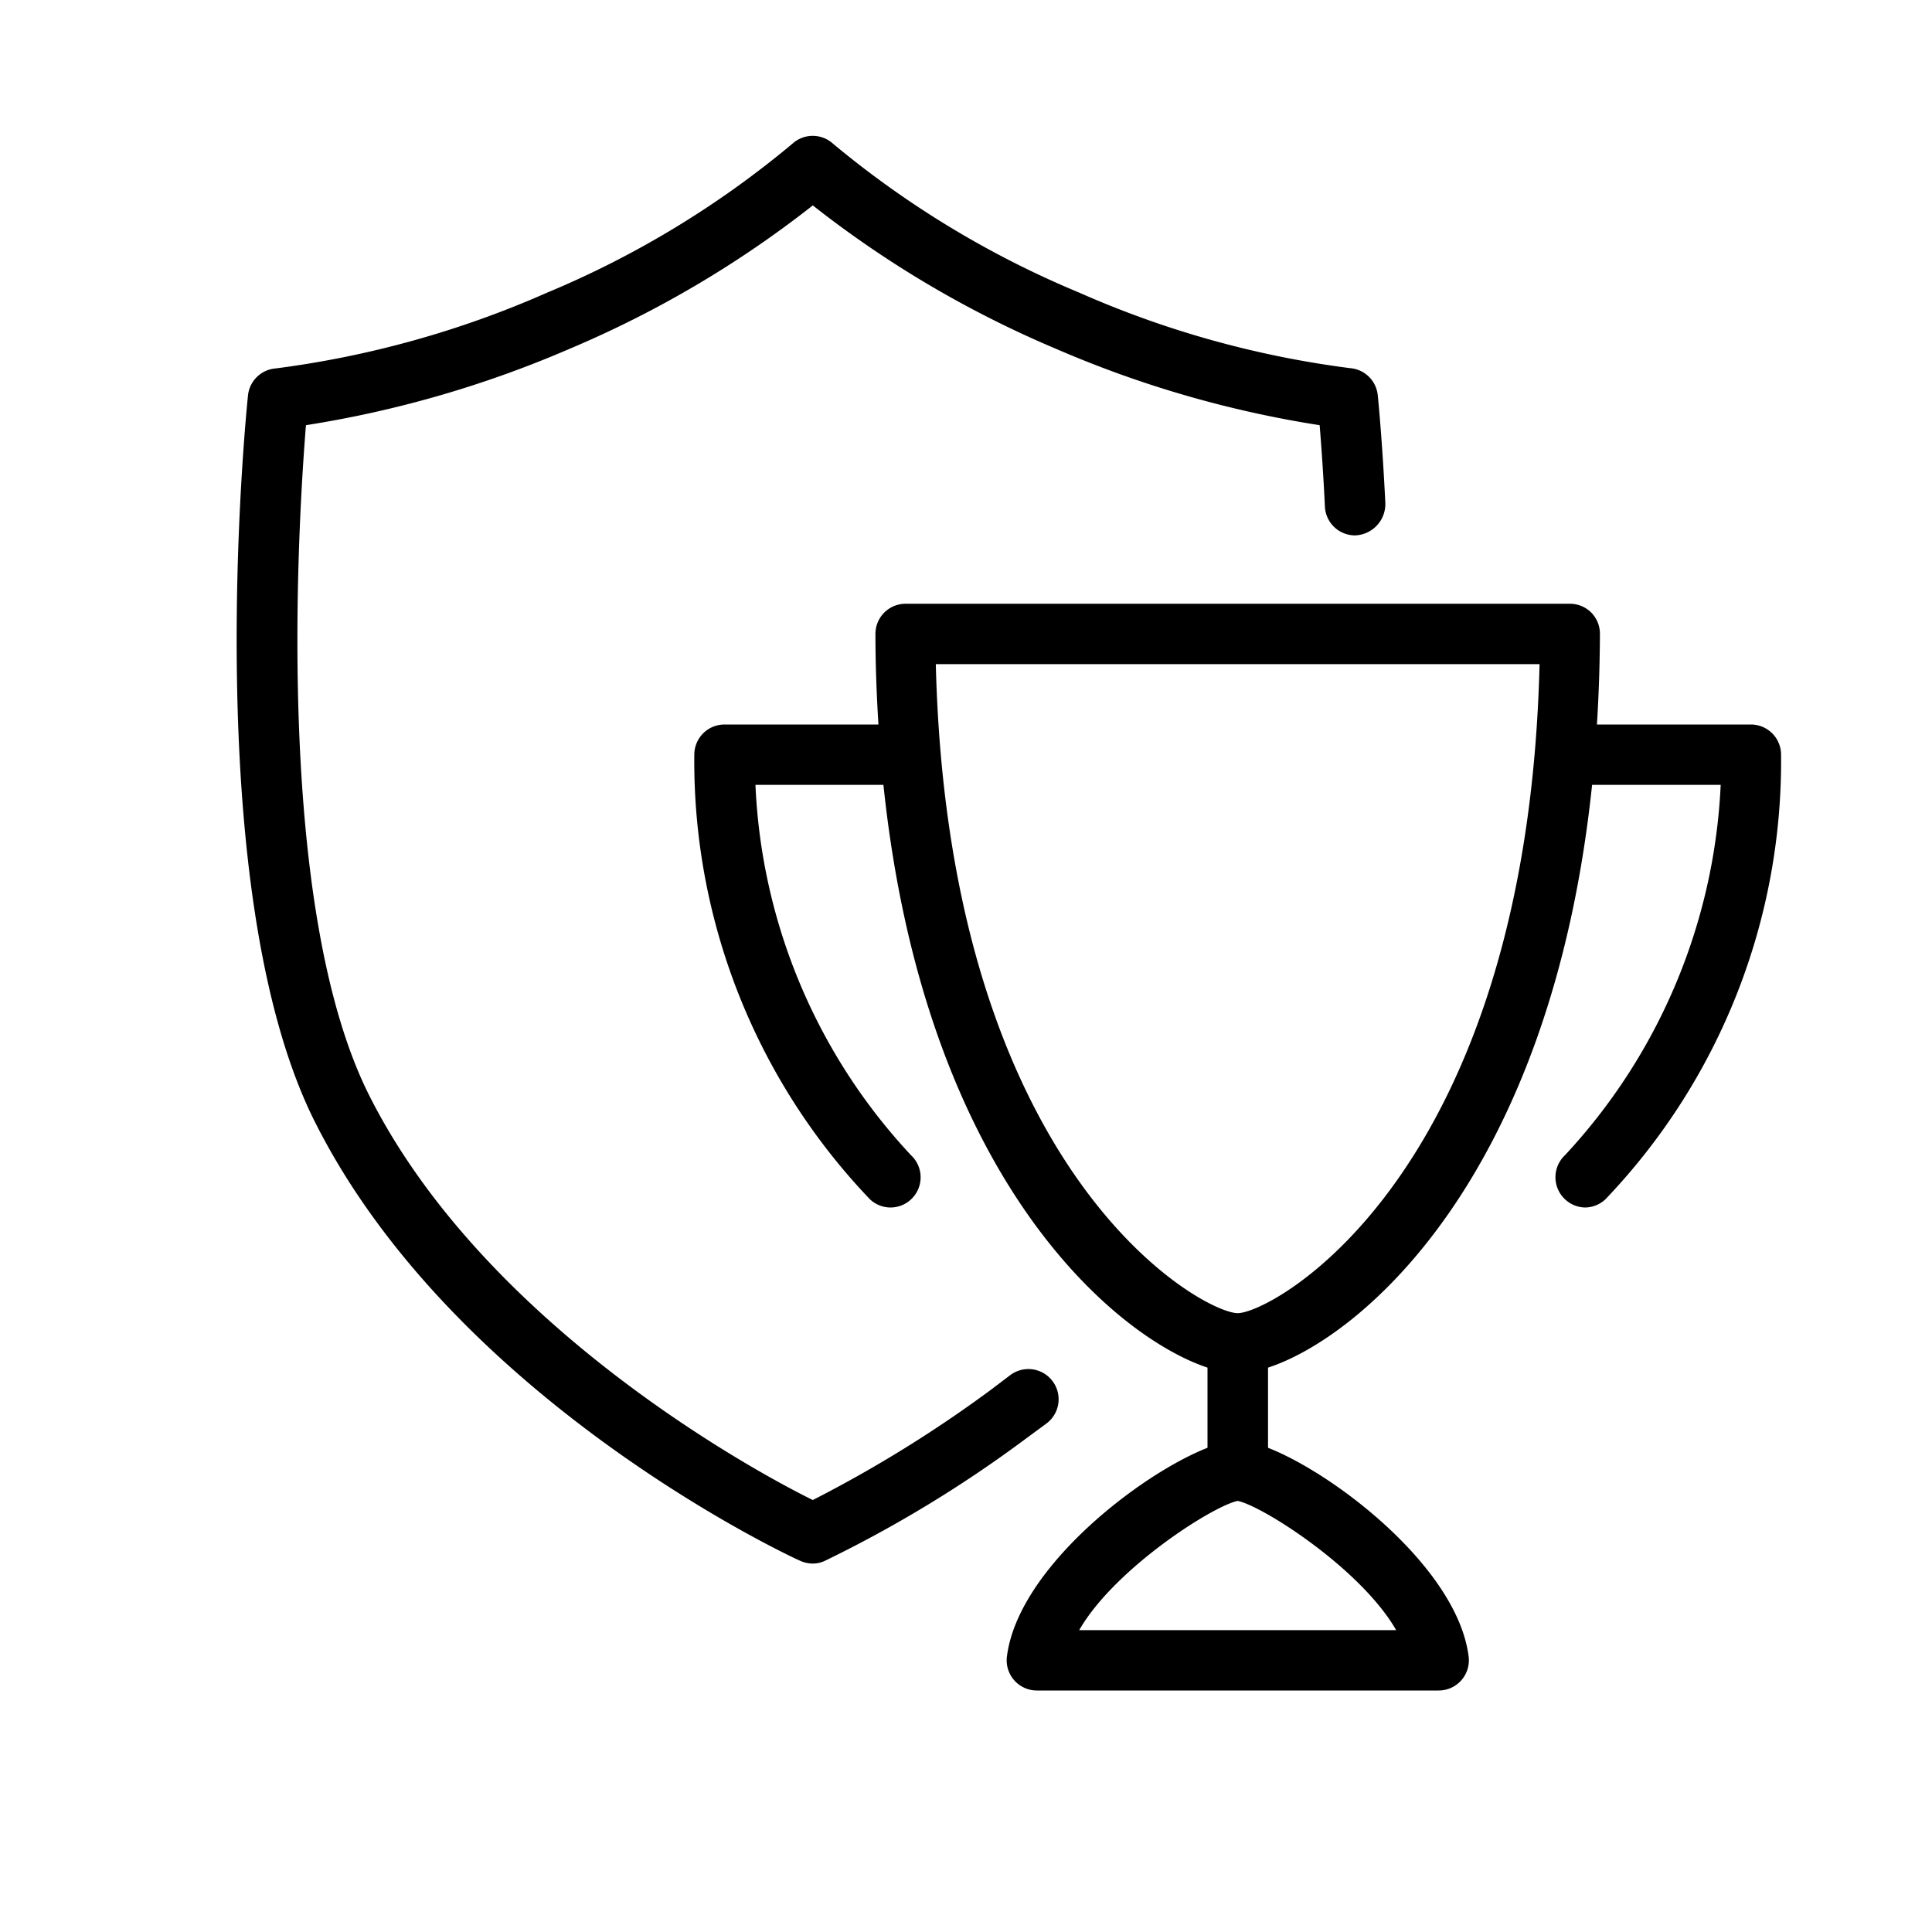 <svg xmlns="http://www.w3.org/2000/svg"  viewBox="0 0 128 128" width="64px" height="64px"><path d="M 53.92 9.002 A 2 2 0 0 0 52.5 9.52 A 63.22 63.22 0 0 1 36.199 19.41 A 65.09 65.09 0 0 1 18.26 24.41 A 2 2 0 0 0 16.43 26.199 C 16.29 27.529 13.15 58.941 20.85 74.301 C 30.05 92.641 52.08 103 53 103.4 A 2.06 2.06 0 0 0 53.84 103.59 A 1.87 1.87 0 0 0 54.67 103.4 A 82.44 82.44 0 0 0 68 95.289 L 69.33 94.311 A 2.001 2.001 0 1 0 66.939 91.1 L 65.619 92.1 A 84.46 84.46 0 0 1 53.85 99.381 C 49.79 97.381 32.02 87.67 24.43 72.51 C 18.18 60 19.74 34.74 20.27 28.17 A 72.29 72.29 0 0 0 37.76 23.1 A 70.18 70.18 0 0 0 53.85 13.609 A 70.18 70.18 0 0 0 69.939 23.1 A 71.81 71.81 0 0 0 87.43 28.17 C 87.53 29.4 87.669 31.27 87.779 33.57 A 2 2 0 0 0 89.779 35.471 A 2.08 2.08 0 0 0 91.779 33.26 C 91.569 29.01 91.289 26.26 91.279 26.18 A 2 2 0 0 0 89.449 24.391 A 64.68 64.68 0 0 1 71.51 19.391 A 63.63 63.63 0 0 1 55.189 9.52 A 2 2 0 0 0 53.92 9.002 z M 60 40 A 2 2 0 0 0 58.58 40.59 A 2 2 0 0 0 58 42 C 58 44.08 58.079 46.07 58.199 48 L 48 48 A 2 2 0 0 0 46 50 A 42 42 0 0 0 57.641 79.461 A 2 2 0 0 0 59 80 A 2 2 0 0 0 60.461 79.359 A 2 2 0 0 0 60.359 76.539 A 38.36 38.36 0 0 1 50.051 52 L 58.529 52 C 61.259 78.07 73.87 88.569 80 90.609 L 80 95.92 C 75.51 97.68 67.441 103.92 66.711 109.75 A 2 2 0 0 0 68.711 112 L 95.301 112 A 2 2 0 0 0 97.301 109.75 C 96.571 103.92 88.5 97.68 84.01 95.92 L 84.01 90.609 C 90.14 88.609 102.75 78.07 105.48 52 L 114 52 A 38.59 38.59 0 0 1 103.68 76.539 A 2 2 0 0 0 103.59 79.359 A 2 2 0 0 0 105 80 A 2 2 0 0 0 106.359 79.461 A 42 42 0 0 0 118 50 A 2 2 0 0 0 116 48 L 105.801 48 C 105.921 46.08 105.99 44.09 106 42 A 2 2 0 0 0 105.42 40.58 A 2 2 0 0 0 104 40 L 60 40 z M 62 44 L 102 44 C 101.17 77.86 84.31 87 82 87 C 79.69 87 62.83 77.86 62 44 z M 82 99.439 C 83.62 99.759 90.15 103.91 92.5 108 L 71.5 108 C 73.85 103.91 80.38 99.759 82 99.439 z"/></svg>